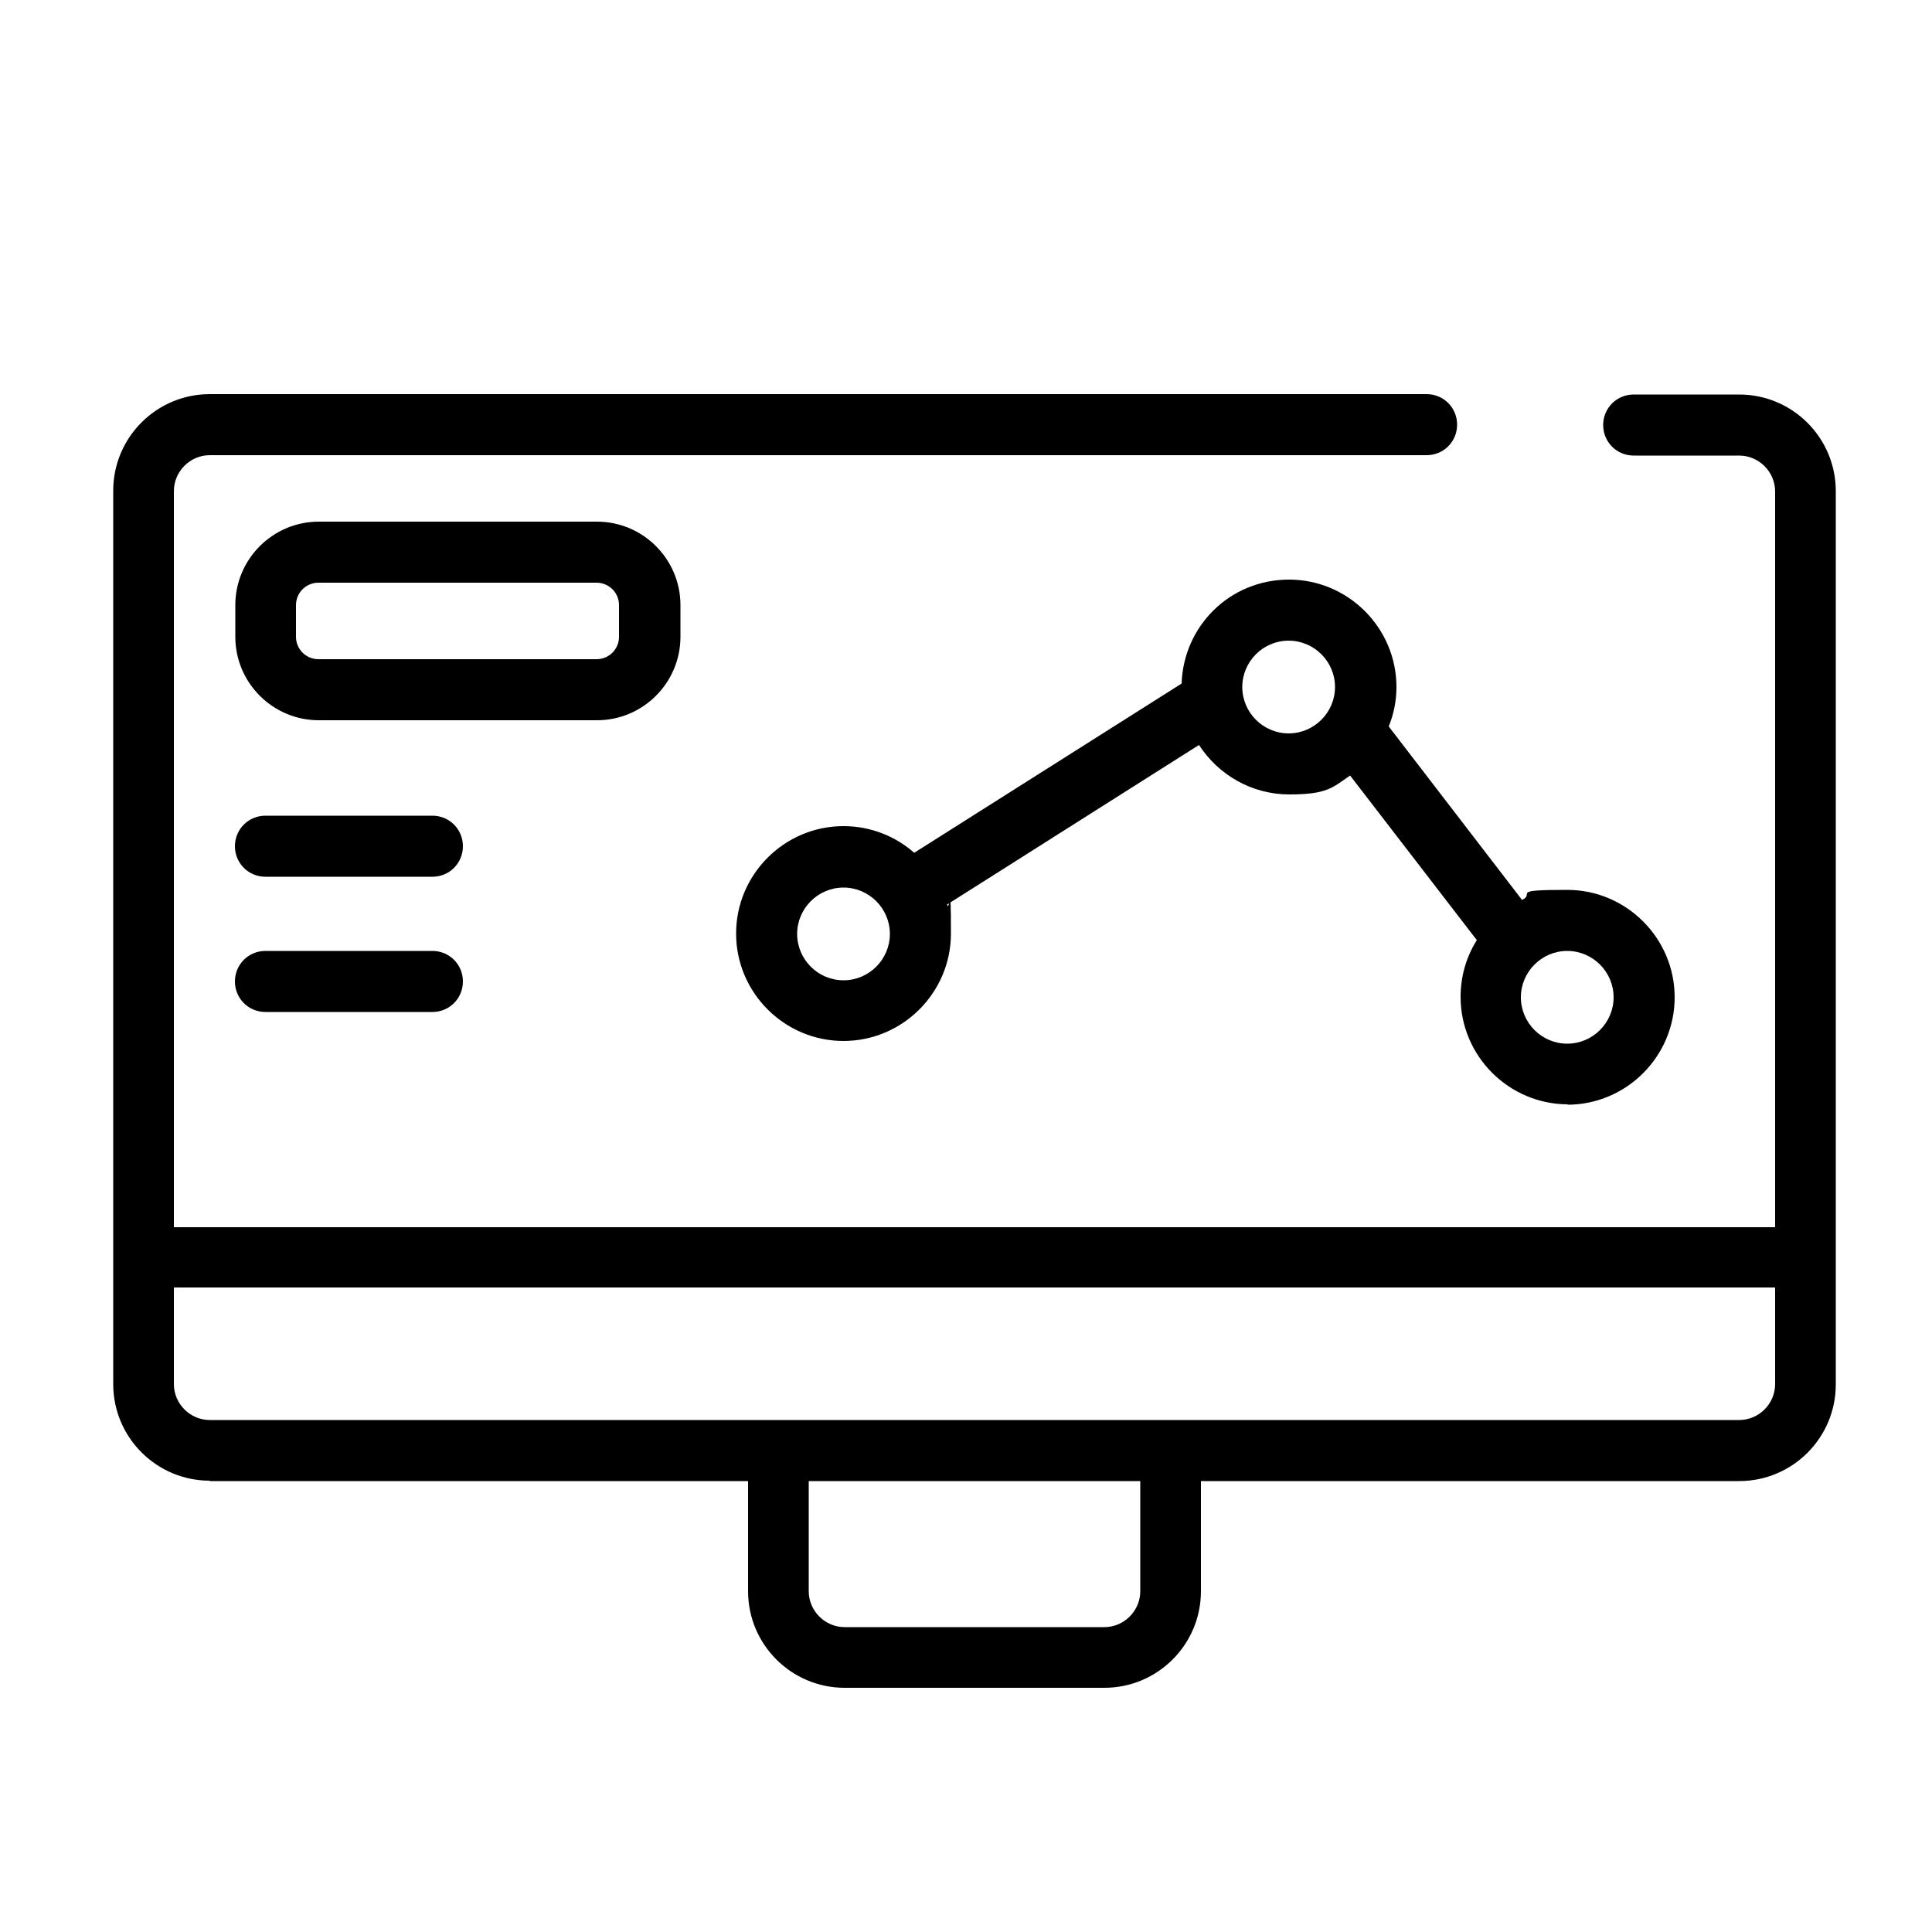 <svg xmlns="http://www.w3.org/2000/svg" id="Capa_1" data-name="Capa 1" viewBox="0 0 500 500"><defs><style>      .cls-1 {        fill: #000;        stroke-width: 0px;      }    </style></defs><path class="cls-1" d="M459.4,333.2v25c0,5.1-4.2,9.3-9.3,9.3H54.3c-5.1,0-9.3-4.2-9.3-9.3v-25h414.4ZM295.1,411.8c0,5.1-4.2,9.3-9.3,9.3h-67.2c-5.1,0-9.3-4.2-9.3-9.3v-28.5h85.8v28.5h0ZM54.3,383.3h139.3v28.5c0,13.8,11.2,25,25,25h67.2c13.8,0,25-11.2,25-25v-28.5h139.3c13.8,0,25-11.2,25-25V127.1c0-13.8-11.2-25-25-25h-27.3c-4.4,0-7.9,3.5-7.9,7.9s3.5,7.9,7.9,7.9h27.3c5.1,0,9.3,4.2,9.3,9.3v190.4H45V127.1c0-5.1,4.2-9.3,9.3-9.3h314.9c4.4,0,7.9-3.5,7.9-7.9s-3.5-7.9-7.9-7.9H54.3c-13.8,0-25,11.2-25,25v231.2c0,13.8,11.2,25,25,25h0Z"></path><path class="cls-1" d="M333.5,189.8c-6.6,0-12-5.4-12-12s5.4-12,12-12,12,5.4,12,12-5.4,12-12,12h0ZM218.3,253.7c-6.6,0-12-5.4-12-12s5.4-12,12-12,12,5.4,12,12-5.4,12-12,12h0ZM417.6,258.1c0,6.6-5.4,12-12,12s-12-5.4-12-12,5.4-12,12-12,12,5.4,12,12h0ZM405.6,285.9c15.3,0,27.8-12.5,27.8-27.8s-12.5-27.8-27.8-27.8-8.1.9-11.7,2.6l-34.5-44.9c1.3-3.2,2-6.6,2-10.2,0-15.3-12.5-27.8-27.8-27.8s-27.3,12-27.8,26.9l-69.2,43.8c-4.9-4.3-11.3-6.9-18.3-6.9-15.3,0-27.8,12.5-27.8,27.8s12.5,27.8,27.8,27.8,27.8-12.5,27.8-27.8-.4-5.1-1-7.5l65.2-41.3c5,7.7,13.6,12.8,23.4,12.8s11.2-1.8,15.7-4.9l32.8,42.6c-2.7,4.3-4.2,9.3-4.2,14.7,0,15.3,12.5,27.8,27.8,27.8h0Z"></path><path class="cls-1" d="M76.6,164.8v-8.2c0-3.2,2.6-5.8,5.8-5.8h72c3.2,0,5.8,2.6,5.8,5.8v8.2c0,3.2-2.6,5.8-5.8,5.8h-72c-3.2,0-5.8-2.6-5.8-5.8h0ZM176.1,164.8v-8.2c0-11.9-9.7-21.6-21.6-21.6h-72c-11.9,0-21.6,9.7-21.6,21.6v8.2c0,11.9,9.7,21.6,21.6,21.6h72c11.9,0,21.6-9.7,21.6-21.6h0Z"></path><path class="cls-1" d="M111.9,211.1h-43.2c-4.4,0-7.9,3.5-7.9,7.9s3.5,7.9,7.9,7.9h43.2c4.4,0,7.9-3.5,7.9-7.9s-3.5-7.9-7.9-7.9h0Z"></path><path class="cls-1" d="M111.9,246.1h-43.2c-4.4,0-7.9,3.5-7.9,7.9s3.5,7.9,7.9,7.9h43.2c4.4,0,7.9-3.5,7.9-7.9s-3.5-7.9-7.9-7.9h0Z"></path></svg>